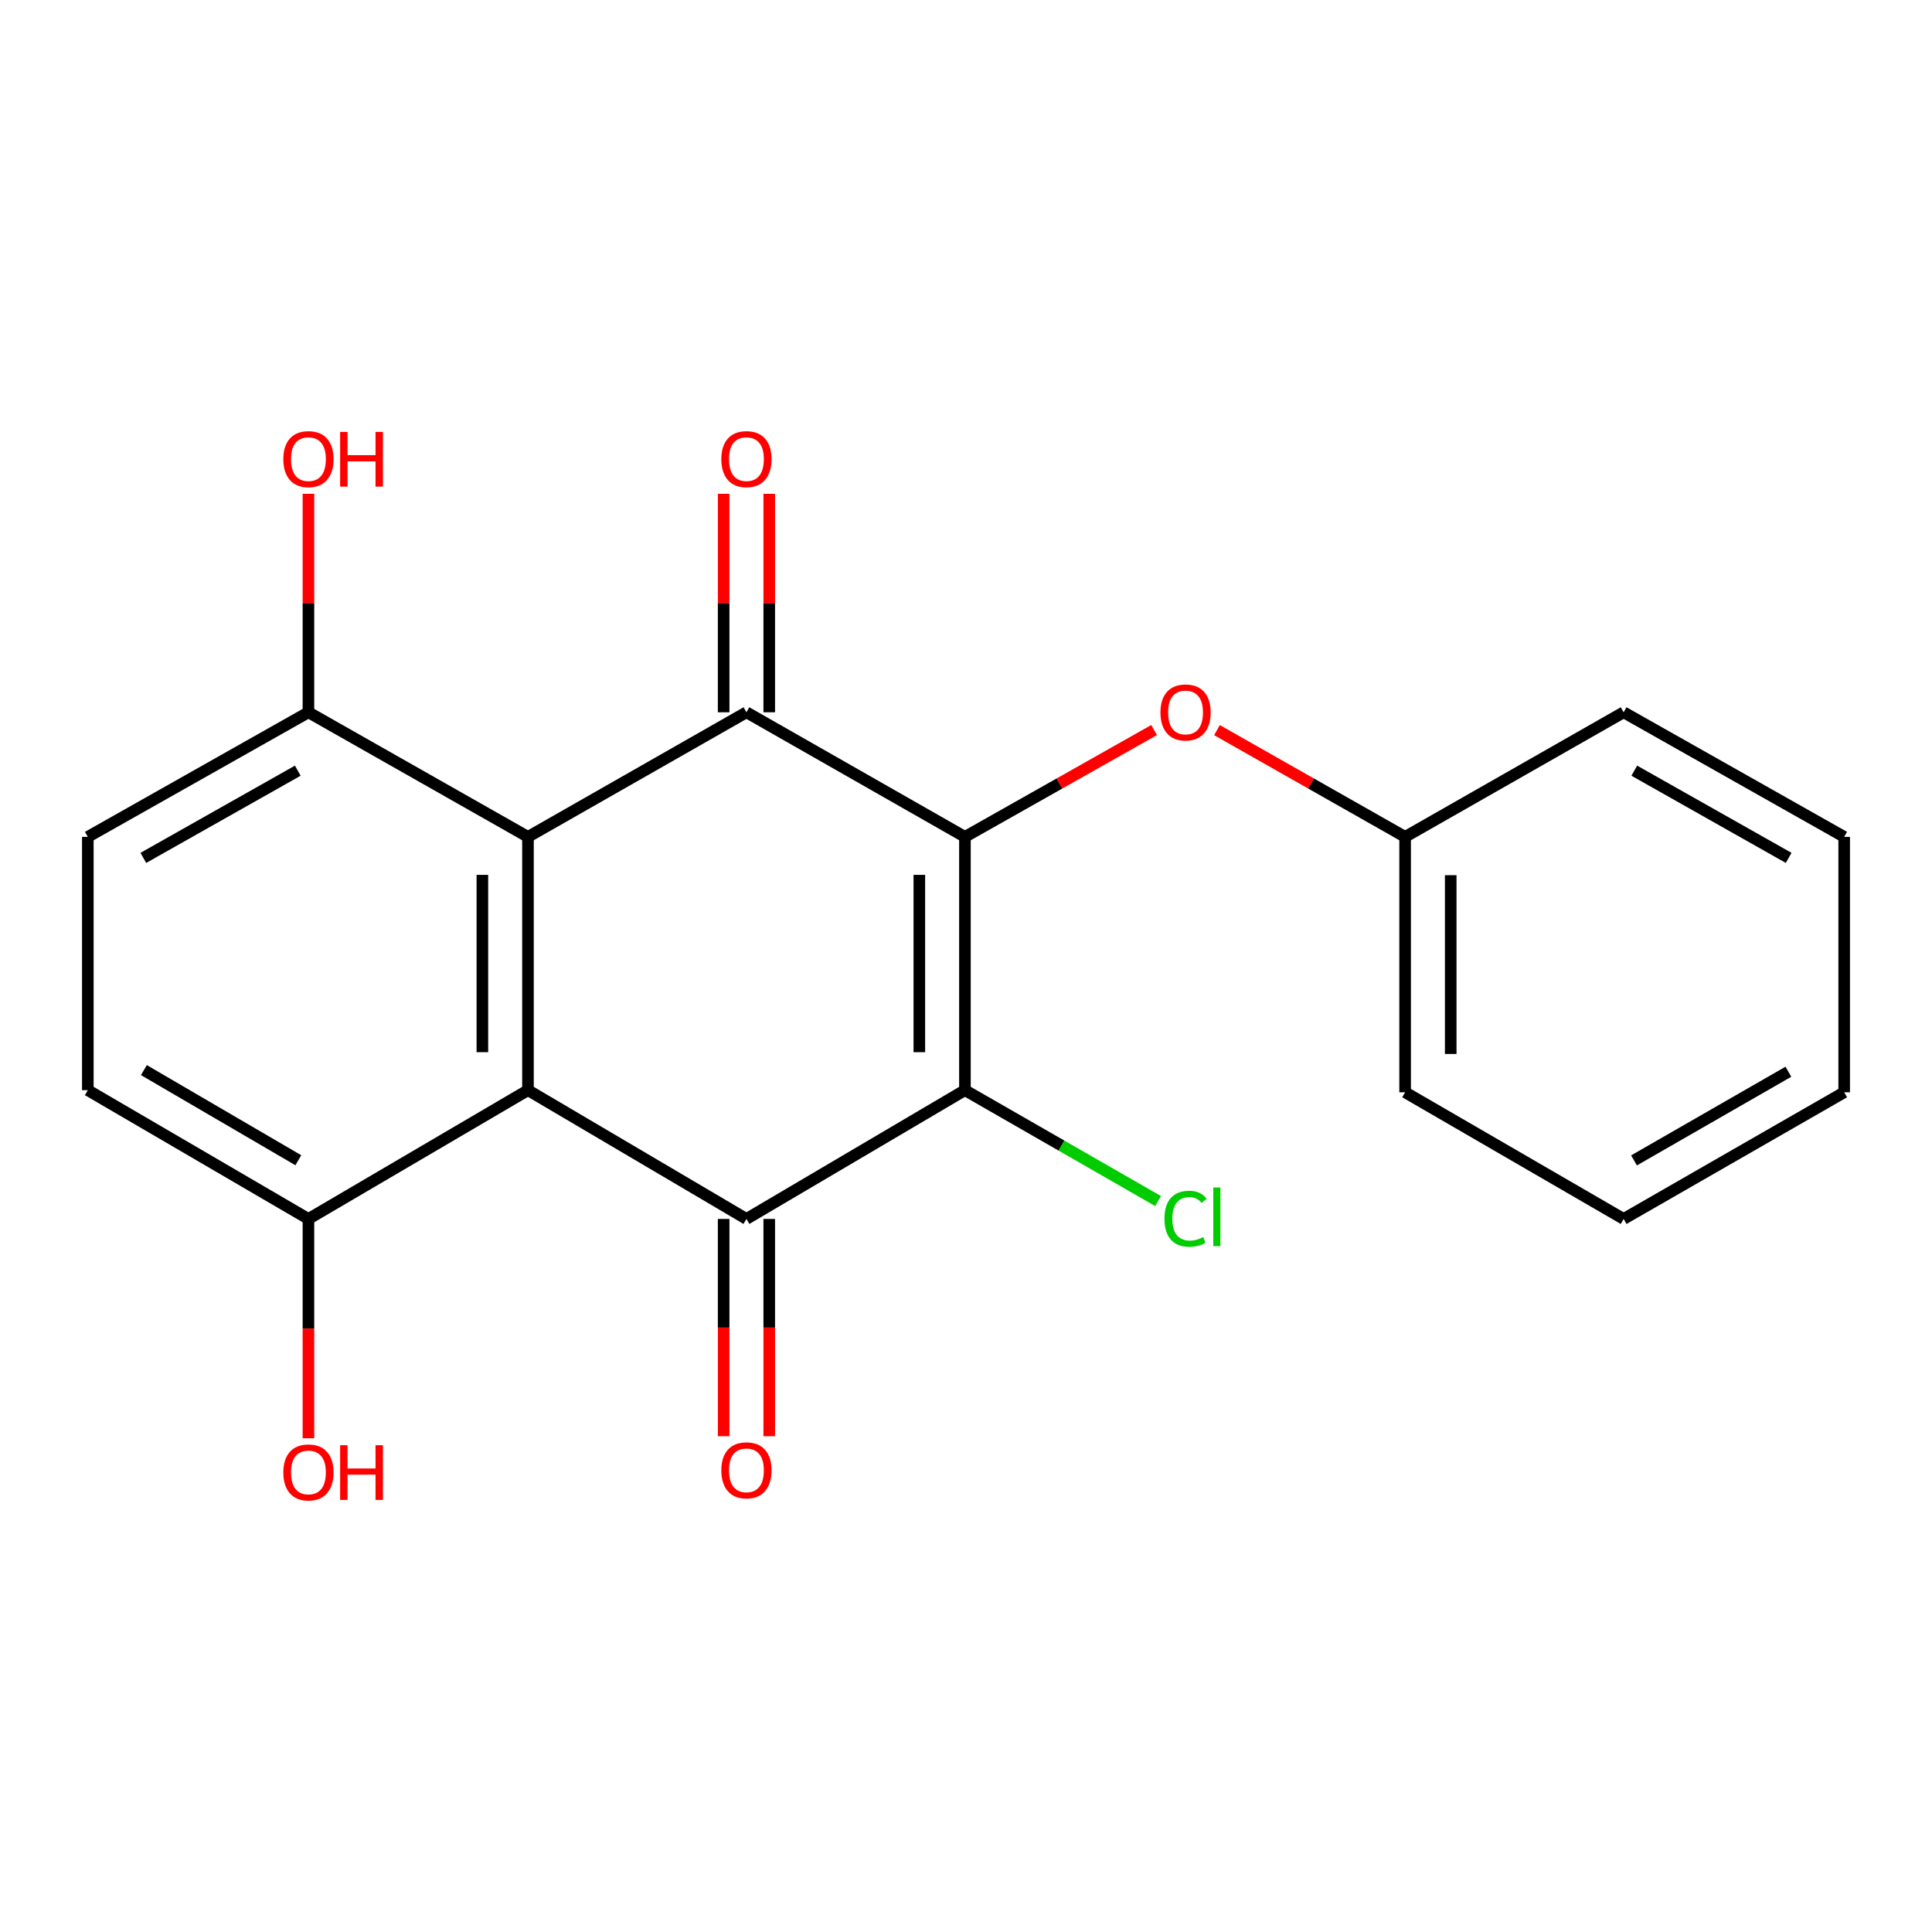 <?xml version='1.0' encoding='iso-8859-1'?>
<svg version='1.1' baseProfile='full'
              xmlns='http://www.w3.org/2000/svg'
                      xmlns:rdkit='http://www.rdkit.org/xml'
                      xmlns:xlink='http://www.w3.org/1999/xlink'
                  xml:space='preserve'
width='1000px' height='1000px' viewBox='0 0 1000 1000'>
<!-- END OF HEADER -->
<rect style='opacity:1.0;fill:#FFFFFF;stroke:none' width='1000' height='1000' x='0' y='0'> </rect>
<path class='bond-0' d='M 499.449,433.164 L 499.449,564.272' style='fill:none;fill-rule:evenodd;stroke:#000000;stroke-width:6px;stroke-linecap:butt;stroke-linejoin:miter;stroke-opacity:1' />
<path class='bond-0' d='M 475.847,452.83 L 475.847,544.606' style='fill:none;fill-rule:evenodd;stroke:#000000;stroke-width:6px;stroke-linecap:butt;stroke-linejoin:miter;stroke-opacity:1' />
<path class='bond-1' d='M 499.449,433.164 L 386.357,368.679' style='fill:none;fill-rule:evenodd;stroke:#000000;stroke-width:6px;stroke-linecap:butt;stroke-linejoin:miter;stroke-opacity:1' />
<path class='bond-5' d='M 499.449,433.164 L 548.407,405.518' style='fill:none;fill-rule:evenodd;stroke:#000000;stroke-width:6px;stroke-linecap:butt;stroke-linejoin:miter;stroke-opacity:1' />
<path class='bond-5' d='M 548.407,405.518 L 597.364,377.871' style='fill:none;fill-rule:evenodd;stroke:#FF0000;stroke-width:6px;stroke-linecap:butt;stroke-linejoin:miter;stroke-opacity:1' />
<path class='bond-4' d='M 499.449,564.272 L 386.357,630.921' style='fill:none;fill-rule:evenodd;stroke:#000000;stroke-width:6px;stroke-linecap:butt;stroke-linejoin:miter;stroke-opacity:1' />
<path class='bond-10' d='M 499.449,564.272 L 549.44,592.973' style='fill:none;fill-rule:evenodd;stroke:#000000;stroke-width:6px;stroke-linecap:butt;stroke-linejoin:miter;stroke-opacity:1' />
<path class='bond-10' d='M 549.44,592.973 L 599.431,621.674' style='fill:none;fill-rule:evenodd;stroke:#00CC00;stroke-width:6px;stroke-linecap:butt;stroke-linejoin:miter;stroke-opacity:1' />
<path class='bond-2' d='M 386.357,368.679 L 273.278,433.164' style='fill:none;fill-rule:evenodd;stroke:#000000;stroke-width:6px;stroke-linecap:butt;stroke-linejoin:miter;stroke-opacity:1' />
<path class='bond-8' d='M 398.158,368.679 L 398.158,312.137' style='fill:none;fill-rule:evenodd;stroke:#000000;stroke-width:6px;stroke-linecap:butt;stroke-linejoin:miter;stroke-opacity:1' />
<path class='bond-8' d='M 398.158,312.137 L 398.158,255.595' style='fill:none;fill-rule:evenodd;stroke:#FF0000;stroke-width:6px;stroke-linecap:butt;stroke-linejoin:miter;stroke-opacity:1' />
<path class='bond-8' d='M 374.556,368.679 L 374.556,312.137' style='fill:none;fill-rule:evenodd;stroke:#000000;stroke-width:6px;stroke-linecap:butt;stroke-linejoin:miter;stroke-opacity:1' />
<path class='bond-8' d='M 374.556,312.137 L 374.556,255.595' style='fill:none;fill-rule:evenodd;stroke:#FF0000;stroke-width:6px;stroke-linecap:butt;stroke-linejoin:miter;stroke-opacity:1' />
<path class='bond-3' d='M 273.278,433.164 L 273.278,564.272' style='fill:none;fill-rule:evenodd;stroke:#000000;stroke-width:6px;stroke-linecap:butt;stroke-linejoin:miter;stroke-opacity:1' />
<path class='bond-3' d='M 249.676,452.83 L 249.676,544.606' style='fill:none;fill-rule:evenodd;stroke:#000000;stroke-width:6px;stroke-linecap:butt;stroke-linejoin:miter;stroke-opacity:1' />
<path class='bond-7' d='M 273.278,433.164 L 159.648,368.679' style='fill:none;fill-rule:evenodd;stroke:#000000;stroke-width:6px;stroke-linecap:butt;stroke-linejoin:miter;stroke-opacity:1' />
<path class='bond-6' d='M 273.278,564.272 L 159.648,630.921' style='fill:none;fill-rule:evenodd;stroke:#000000;stroke-width:6px;stroke-linecap:butt;stroke-linejoin:miter;stroke-opacity:1' />
<path class='bond-21' d='M 273.278,564.272 L 386.357,630.921' style='fill:none;fill-rule:evenodd;stroke:#000000;stroke-width:6px;stroke-linecap:butt;stroke-linejoin:miter;stroke-opacity:1' />
<path class='bond-9' d='M 374.556,630.921 L 374.556,687.153' style='fill:none;fill-rule:evenodd;stroke:#000000;stroke-width:6px;stroke-linecap:butt;stroke-linejoin:miter;stroke-opacity:1' />
<path class='bond-9' d='M 374.556,687.153 L 374.556,743.384' style='fill:none;fill-rule:evenodd;stroke:#FF0000;stroke-width:6px;stroke-linecap:butt;stroke-linejoin:miter;stroke-opacity:1' />
<path class='bond-9' d='M 398.158,630.921 L 398.158,687.153' style='fill:none;fill-rule:evenodd;stroke:#000000;stroke-width:6px;stroke-linecap:butt;stroke-linejoin:miter;stroke-opacity:1' />
<path class='bond-9' d='M 398.158,687.153 L 398.158,743.384' style='fill:none;fill-rule:evenodd;stroke:#FF0000;stroke-width:6px;stroke-linecap:butt;stroke-linejoin:miter;stroke-opacity:1' />
<path class='bond-13' d='M 629.91,377.909 L 678.598,405.537' style='fill:none;fill-rule:evenodd;stroke:#FF0000;stroke-width:6px;stroke-linecap:butt;stroke-linejoin:miter;stroke-opacity:1' />
<path class='bond-13' d='M 678.598,405.537 L 727.286,433.164' style='fill:none;fill-rule:evenodd;stroke:#000000;stroke-width:6px;stroke-linecap:butt;stroke-linejoin:miter;stroke-opacity:1' />
<path class='bond-12' d='M 159.648,630.921 L 45.455,564.272' style='fill:none;fill-rule:evenodd;stroke:#000000;stroke-width:6px;stroke-linecap:butt;stroke-linejoin:miter;stroke-opacity:1' />
<path class='bond-12' d='M 154.416,600.54 L 74.481,553.886' style='fill:none;fill-rule:evenodd;stroke:#000000;stroke-width:6px;stroke-linecap:butt;stroke-linejoin:miter;stroke-opacity:1' />
<path class='bond-15' d='M 159.648,630.921 L 159.648,687.683' style='fill:none;fill-rule:evenodd;stroke:#000000;stroke-width:6px;stroke-linecap:butt;stroke-linejoin:miter;stroke-opacity:1' />
<path class='bond-15' d='M 159.648,687.683 L 159.648,744.445' style='fill:none;fill-rule:evenodd;stroke:#FF0000;stroke-width:6px;stroke-linecap:butt;stroke-linejoin:miter;stroke-opacity:1' />
<path class='bond-11' d='M 159.648,368.679 L 45.455,433.164' style='fill:none;fill-rule:evenodd;stroke:#000000;stroke-width:6px;stroke-linecap:butt;stroke-linejoin:miter;stroke-opacity:1' />
<path class='bond-11' d='M 154.125,398.903 L 74.189,444.043' style='fill:none;fill-rule:evenodd;stroke:#000000;stroke-width:6px;stroke-linecap:butt;stroke-linejoin:miter;stroke-opacity:1' />
<path class='bond-14' d='M 159.648,368.679 L 159.648,312.137' style='fill:none;fill-rule:evenodd;stroke:#000000;stroke-width:6px;stroke-linecap:butt;stroke-linejoin:miter;stroke-opacity:1' />
<path class='bond-14' d='M 159.648,312.137 L 159.648,255.595' style='fill:none;fill-rule:evenodd;stroke:#FF0000;stroke-width:6px;stroke-linecap:butt;stroke-linejoin:miter;stroke-opacity:1' />
<path class='bond-23' d='M 45.455,433.164 L 45.455,564.272' style='fill:none;fill-rule:evenodd;stroke:#000000;stroke-width:6px;stroke-linecap:butt;stroke-linejoin:miter;stroke-opacity:1' />
<path class='bond-16' d='M 727.286,433.164 L 727.286,565.361' style='fill:none;fill-rule:evenodd;stroke:#000000;stroke-width:6px;stroke-linecap:butt;stroke-linejoin:miter;stroke-opacity:1' />
<path class='bond-16' d='M 750.888,452.994 L 750.888,545.531' style='fill:none;fill-rule:evenodd;stroke:#000000;stroke-width:6px;stroke-linecap:butt;stroke-linejoin:miter;stroke-opacity:1' />
<path class='bond-17' d='M 727.286,433.164 L 840.391,368.679' style='fill:none;fill-rule:evenodd;stroke:#000000;stroke-width:6px;stroke-linecap:butt;stroke-linejoin:miter;stroke-opacity:1' />
<path class='bond-19' d='M 727.286,565.361 L 840.391,630.921' style='fill:none;fill-rule:evenodd;stroke:#000000;stroke-width:6px;stroke-linecap:butt;stroke-linejoin:miter;stroke-opacity:1' />
<path class='bond-18' d='M 840.391,368.679 L 954.545,433.164' style='fill:none;fill-rule:evenodd;stroke:#000000;stroke-width:6px;stroke-linecap:butt;stroke-linejoin:miter;stroke-opacity:1' />
<path class='bond-18' d='M 845.906,398.901 L 925.814,444.041' style='fill:none;fill-rule:evenodd;stroke:#000000;stroke-width:6px;stroke-linecap:butt;stroke-linejoin:miter;stroke-opacity:1' />
<path class='bond-20' d='M 954.545,433.164 L 954.545,565.361' style='fill:none;fill-rule:evenodd;stroke:#000000;stroke-width:6px;stroke-linecap:butt;stroke-linejoin:miter;stroke-opacity:1' />
<path class='bond-22' d='M 840.391,630.921 L 954.545,565.361' style='fill:none;fill-rule:evenodd;stroke:#000000;stroke-width:6px;stroke-linecap:butt;stroke-linejoin:miter;stroke-opacity:1' />
<path class='bond-22' d='M 845.76,600.621 L 925.668,554.728' style='fill:none;fill-rule:evenodd;stroke:#000000;stroke-width:6px;stroke-linecap:butt;stroke-linejoin:miter;stroke-opacity:1' />
<path  class='atom-6' d='M 600.643 368.759
Q 600.643 361.959, 604.003 358.159
Q 607.363 354.359, 613.643 354.359
Q 619.923 354.359, 623.283 358.159
Q 626.643 361.959, 626.643 368.759
Q 626.643 375.639, 623.243 379.559
Q 619.843 383.439, 613.643 383.439
Q 607.403 383.439, 604.003 379.559
Q 600.643 375.679, 600.643 368.759
M 613.643 380.239
Q 617.963 380.239, 620.283 377.359
Q 622.643 374.439, 622.643 368.759
Q 622.643 363.199, 620.283 360.399
Q 617.963 357.559, 613.643 357.559
Q 609.323 357.559, 606.963 360.359
Q 604.643 363.159, 604.643 368.759
Q 604.643 374.479, 606.963 377.359
Q 609.323 380.239, 613.643 380.239
' fill='#FF0000'/>
<path  class='atom-9' d='M 373.357 237.637
Q 373.357 230.837, 376.717 227.037
Q 380.077 223.237, 386.357 223.237
Q 392.637 223.237, 395.997 227.037
Q 399.357 230.837, 399.357 237.637
Q 399.357 244.517, 395.957 248.437
Q 392.557 252.317, 386.357 252.317
Q 380.117 252.317, 376.717 248.437
Q 373.357 244.557, 373.357 237.637
M 386.357 249.117
Q 390.677 249.117, 392.997 246.237
Q 395.357 243.317, 395.357 237.637
Q 395.357 232.077, 392.997 229.277
Q 390.677 226.437, 386.357 226.437
Q 382.037 226.437, 379.677 229.237
Q 377.357 232.037, 377.357 237.637
Q 377.357 243.357, 379.677 246.237
Q 382.037 249.117, 386.357 249.117
' fill='#FF0000'/>
<path  class='atom-10' d='M 373.357 761.034
Q 373.357 754.234, 376.717 750.434
Q 380.077 746.634, 386.357 746.634
Q 392.637 746.634, 395.997 750.434
Q 399.357 754.234, 399.357 761.034
Q 399.357 767.914, 395.957 771.834
Q 392.557 775.714, 386.357 775.714
Q 380.117 775.714, 376.717 771.834
Q 373.357 767.954, 373.357 761.034
M 386.357 772.514
Q 390.677 772.514, 392.997 769.634
Q 395.357 766.714, 395.357 761.034
Q 395.357 755.474, 392.997 752.674
Q 390.677 749.834, 386.357 749.834
Q 382.037 749.834, 379.677 752.634
Q 377.357 755.434, 377.357 761.034
Q 377.357 766.754, 379.677 769.634
Q 382.037 772.514, 386.357 772.514
' fill='#FF0000'/>
<path  class='atom-11' d='M 602.723 630.813
Q 602.723 623.773, 606.003 620.093
Q 609.323 616.373, 615.603 616.373
Q 621.443 616.373, 624.563 620.493
L 621.923 622.653
Q 619.643 619.653, 615.603 619.653
Q 611.323 619.653, 609.043 622.533
Q 606.803 625.373, 606.803 630.813
Q 606.803 636.413, 609.123 639.293
Q 611.483 642.173, 616.043 642.173
Q 619.163 642.173, 622.803 640.293
L 623.923 643.293
Q 622.443 644.253, 620.203 644.813
Q 617.963 645.373, 615.483 645.373
Q 609.323 645.373, 606.003 641.613
Q 602.723 637.853, 602.723 630.813
' fill='#00CC00'/>
<path  class='atom-11' d='M 628.003 614.653
L 631.683 614.653
L 631.683 645.013
L 628.003 645.013
L 628.003 614.653
' fill='#00CC00'/>
<path  class='atom-15' d='M 146.648 237.637
Q 146.648 230.837, 150.008 227.037
Q 153.368 223.237, 159.648 223.237
Q 165.928 223.237, 169.288 227.037
Q 172.648 230.837, 172.648 237.637
Q 172.648 244.517, 169.248 248.437
Q 165.848 252.317, 159.648 252.317
Q 153.408 252.317, 150.008 248.437
Q 146.648 244.557, 146.648 237.637
M 159.648 249.117
Q 163.968 249.117, 166.288 246.237
Q 168.648 243.317, 168.648 237.637
Q 168.648 232.077, 166.288 229.277
Q 163.968 226.437, 159.648 226.437
Q 155.328 226.437, 152.968 229.237
Q 150.648 232.037, 150.648 237.637
Q 150.648 243.357, 152.968 246.237
Q 155.328 249.117, 159.648 249.117
' fill='#FF0000'/>
<path  class='atom-15' d='M 176.048 223.557
L 179.888 223.557
L 179.888 235.597
L 194.368 235.597
L 194.368 223.557
L 198.208 223.557
L 198.208 251.877
L 194.368 251.877
L 194.368 238.797
L 179.888 238.797
L 179.888 251.877
L 176.048 251.877
L 176.048 223.557
' fill='#FF0000'/>
<path  class='atom-16' d='M 146.648 762.123
Q 146.648 755.323, 150.008 751.523
Q 153.368 747.723, 159.648 747.723
Q 165.928 747.723, 169.288 751.523
Q 172.648 755.323, 172.648 762.123
Q 172.648 769.003, 169.248 772.923
Q 165.848 776.803, 159.648 776.803
Q 153.408 776.803, 150.008 772.923
Q 146.648 769.043, 146.648 762.123
M 159.648 773.603
Q 163.968 773.603, 166.288 770.723
Q 168.648 767.803, 168.648 762.123
Q 168.648 756.563, 166.288 753.763
Q 163.968 750.923, 159.648 750.923
Q 155.328 750.923, 152.968 753.723
Q 150.648 756.523, 150.648 762.123
Q 150.648 767.843, 152.968 770.723
Q 155.328 773.603, 159.648 773.603
' fill='#FF0000'/>
<path  class='atom-16' d='M 176.048 748.043
L 179.888 748.043
L 179.888 760.083
L 194.368 760.083
L 194.368 748.043
L 198.208 748.043
L 198.208 776.363
L 194.368 776.363
L 194.368 763.283
L 179.888 763.283
L 179.888 776.363
L 176.048 776.363
L 176.048 748.043
' fill='#FF0000'/>
</svg>
